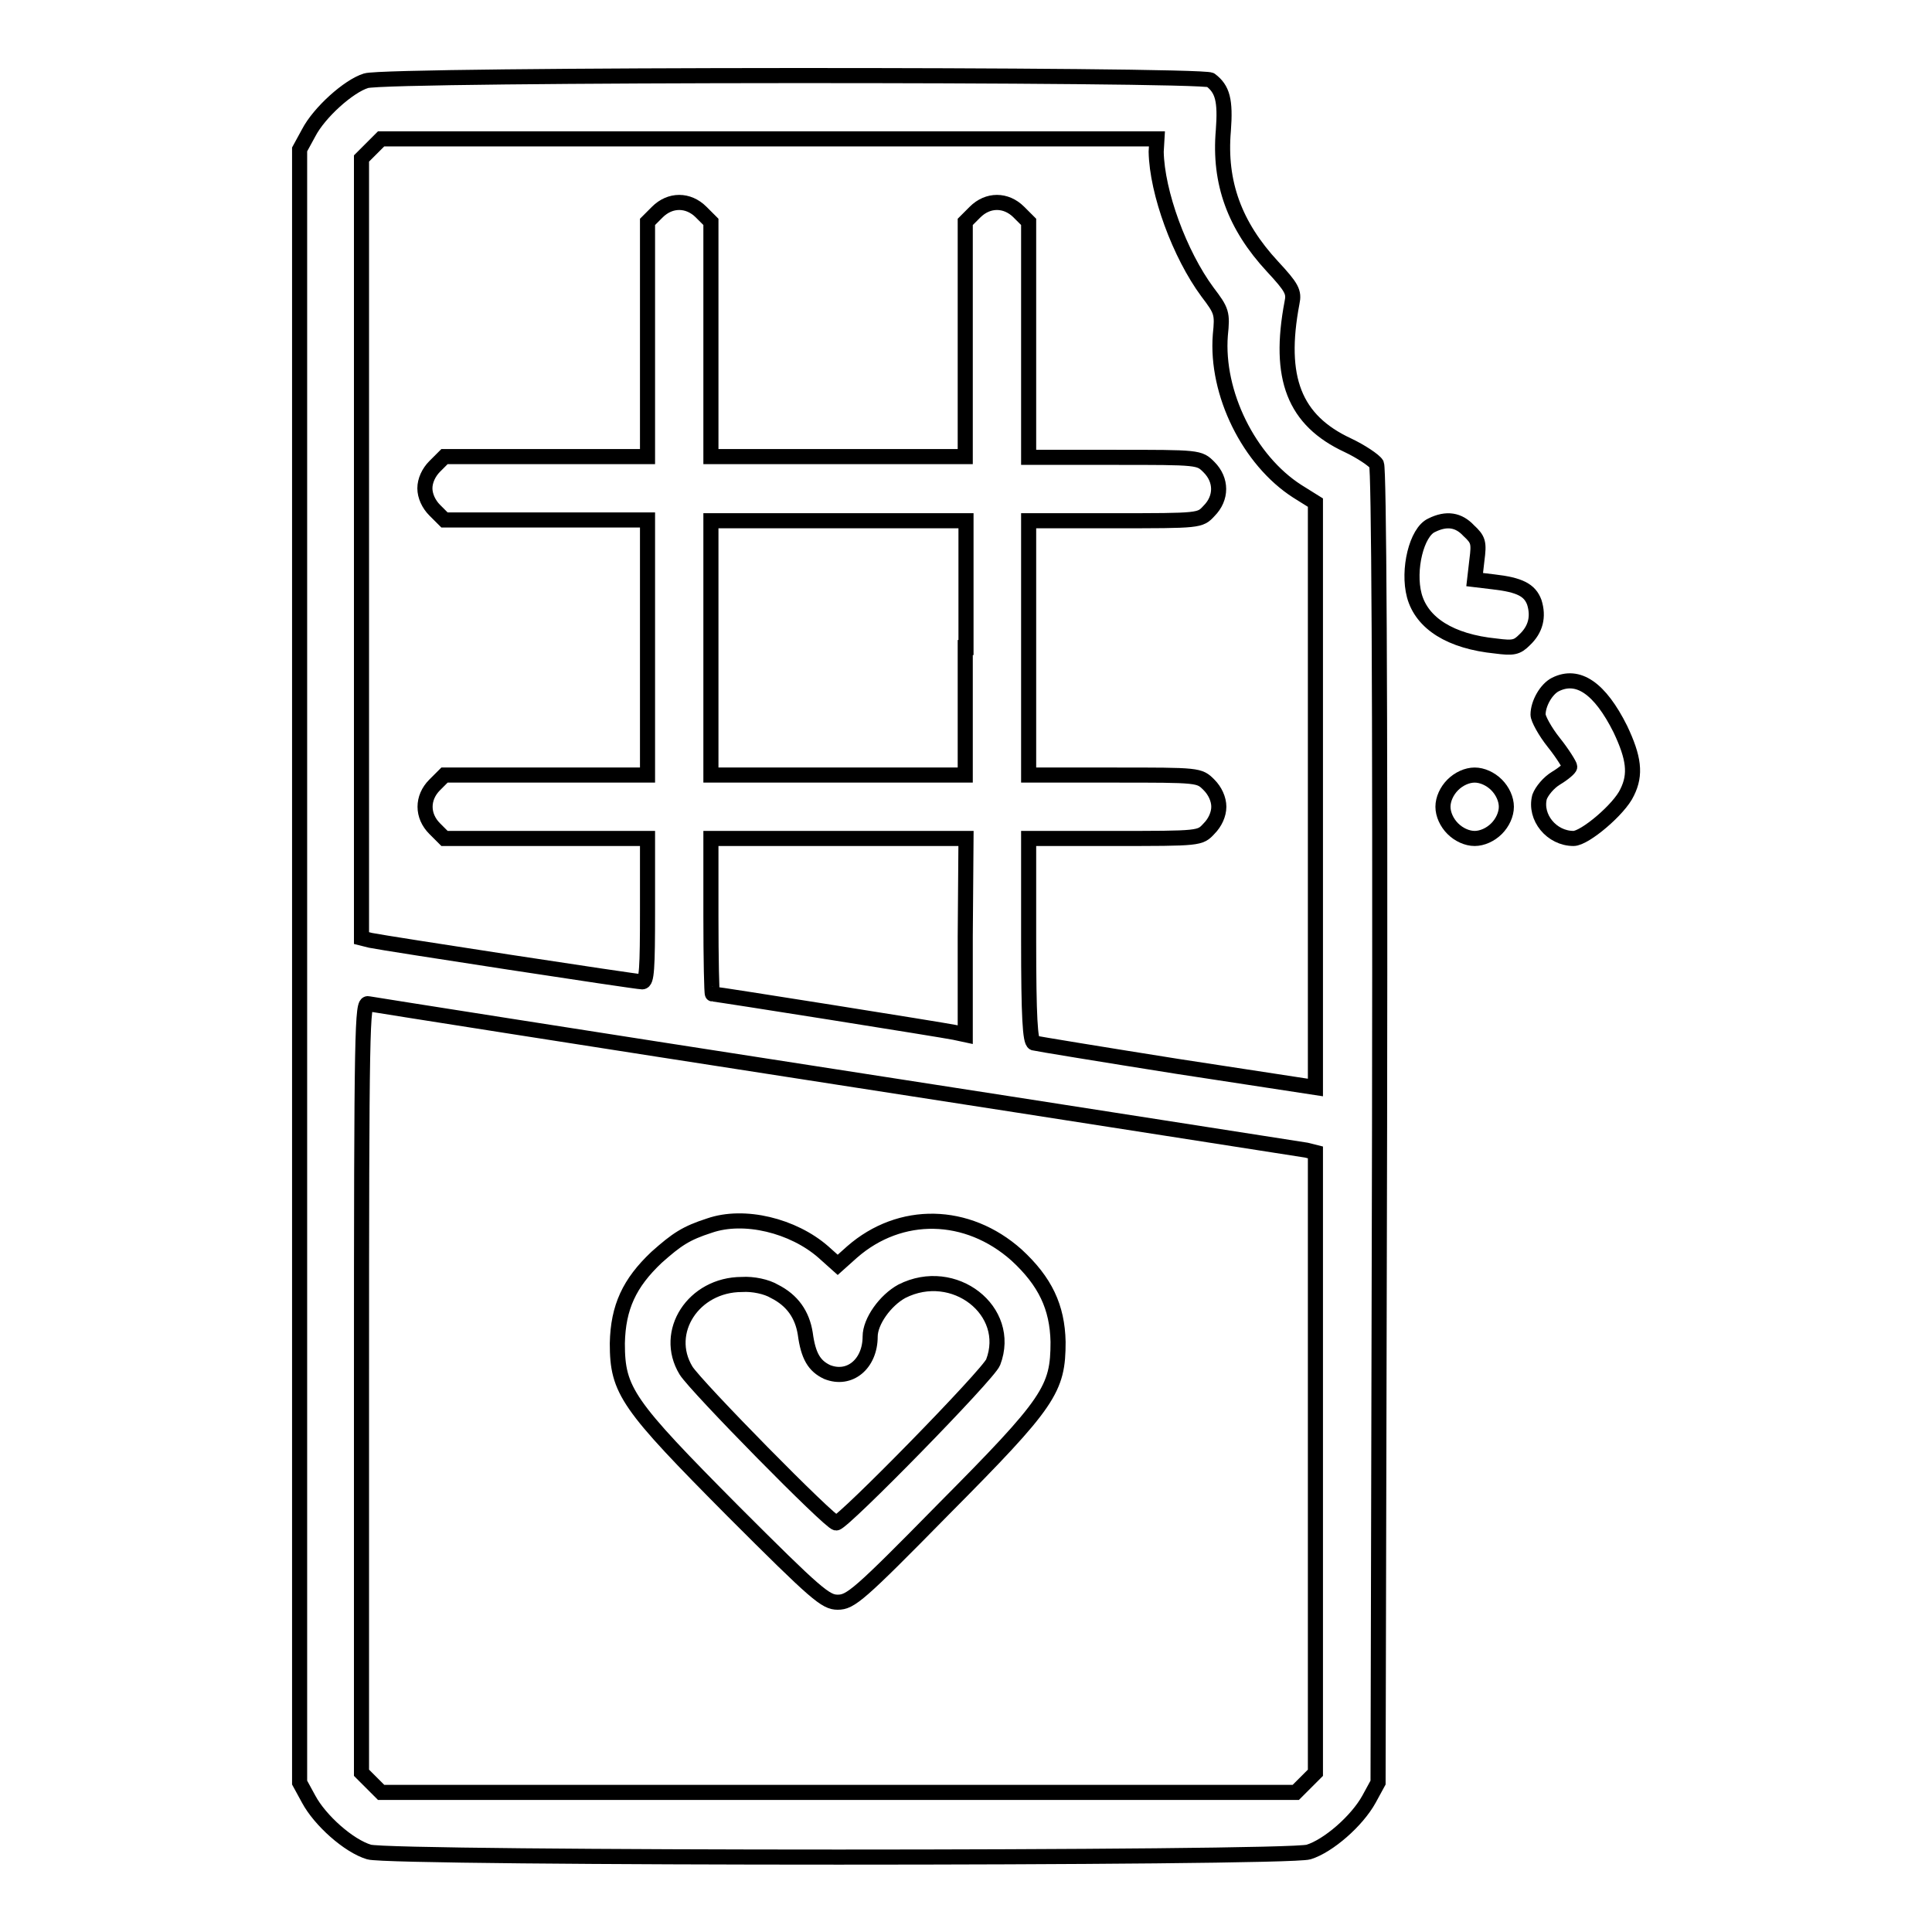 <?xml version="1.0" encoding="utf-8"?>
<!-- Svg Vector Icons : http://www.onlinewebfonts.com/icon -->
<!DOCTYPE svg PUBLIC "-//W3C//DTD SVG 1.1//EN" "http://www.w3.org/Graphics/SVG/1.1/DTD/svg11.dtd">
<svg version="1.1" xmlns="http://www.w3.org/2000/svg" xmlns:xlink="http://www.w3.org/1999/xlink" x="0px" y="0px" viewBox="0 0 256 256" enable-background="new 0 0 256 256" xml:space="preserve">
<g><g><g><path stroke-width="2" fill-opacity="0" stroke="#000000"  d="M48.5,10.7c-2.3,0.7-6.2,4.2-7.6,6.9l-1.2,2.2V128v108.2l1.2,2.2c1.5,2.8,5.3,6.2,8,7c2.9,0.9,121.6,0.9,124.5,0c2.6-0.8,6.4-4.1,8-7l1.2-2.2l0.2-86.8c0.1-59.9-0.1-87.1-0.4-87.9c-0.3-0.5-2.1-1.7-3.8-2.5c-7.1-3.3-9.3-8.9-7.4-18.9c0.3-1.4,0-2-2.6-4.8c-5-5.4-7.1-11.1-6.5-18c0.3-4-0.1-5.5-1.7-6.7C159,9.8,51.2,9.8,48.5,10.7z M153.2,20.1c0.1,5.4,3.1,13.6,6.8,18.6c1.9,2.5,2,2.8,1.7,5.7c-0.6,7.7,3.8,16.6,10.2,20.7l2.4,1.5v38.8v38.7l-18.3-2.8c-10.1-1.6-18.6-3-19-3.1c-0.5-0.2-0.7-3.4-0.7-13.7v-13.4h11.3c11.4,0,11.4,0,12.6-1.3c0.8-0.8,1.3-1.9,1.3-2.9c0-1-0.5-2.1-1.3-2.9c-1.3-1.3-1.3-1.3-12.6-1.3h-11.3V85.8V69h11.3c11.4,0,11.4,0,12.6-1.3c1.7-1.7,1.7-4.1,0-5.8c-1.3-1.3-1.3-1.3-12.6-1.3h-11.3V45V29.4l-1.3-1.3c-1.7-1.7-4.1-1.7-5.8,0l-1.3,1.3V45v15.5h-16.9H94.2V45V29.4l-1.3-1.3c-1.7-1.7-4.1-1.7-5.8,0l-1.3,1.3V45v15.5H72.4H58.9l-1.3,1.3c-0.8,0.8-1.3,1.9-1.3,2.9c0,1,0.5,2.1,1.3,2.9l1.3,1.3h13.5h13.4v16.9v16.9H72.4H58.9l-1.3,1.3c-1.7,1.7-1.7,4.1,0,5.8l1.3,1.3h13.5h13.4v9.5c0,7.8-0.1,9.5-0.7,9.5c-0.8,0-34.1-5.1-36-5.5l-1.2-0.3V72.6V21l1.3-1.3l1.3-1.3h51.4h51.4L153.2,20.1L153.2,20.1z M127.9,85.8v16.9h-16.9H94.2V85.8V69h16.9h16.9V85.8z M127.9,124.1v13l-1.4-0.3c-1.4-0.3-31.6-5.1-32.1-5.1c-0.1,0-0.2-4.6-0.2-10.3v-10.3h16.9h16.9L127.9,124.1L127.9,124.1z M110.8,142.7c33.6,5.2,61.6,9.6,62.3,9.7l1.2,0.3v41.1v41.1l-1.3,1.3l-1.3,1.3h-60.6H50.5l-1.3-1.3l-1.3-1.3v-51.1c0-48.4,0.1-51,0.9-50.8C49.3,133.1,77.2,137.5,110.8,142.7z"/><path stroke-width="2" fill-opacity="0" stroke="#000000"  d="M94,162.4c-3.1,1-4.3,1.8-7,4.2c-3.6,3.4-5.1,6.6-5.2,11.4c0,6.3,1.3,8.1,15.4,22.3c11,11,12.2,12,13.8,12c1.7,0,2.8-0.9,14-12.3c14.1-14.2,15.2-15.9,15.2-22.2c-0.1-4.6-1.7-8-5.5-11.5c-6.5-5.8-15.4-6-21.8-0.4l-1.9,1.7l-1.9-1.7C105.1,162.4,98.6,160.8,94,162.4z M102.6,171.1c2.4,1.2,3.7,3.1,4.1,5.6c0.4,3,1.2,4.3,2.9,5.1c3,1.2,5.7-1.1,5.7-4.7c0-2,2-4.8,4.2-6c6.9-3.5,14.7,2.6,12.1,9.4c-0.6,1.6-19.9,21.3-20.8,21.3c-0.8,0-18.6-18.1-19.9-20.2c-3.1-5.1,1-11.4,7.4-11.4C99.8,170.1,101.6,170.5,102.6,171.1z"/><path stroke-width="2" fill-opacity="0" stroke="#000000"  d="M189.7,69.6c-2,0.9-3.2,5.9-2.3,9.3c1,3.7,4.8,6.1,10.8,6.7c2.3,0.3,2.8,0.2,3.8-0.8c1.5-1.4,1.9-3.1,1.3-5c-0.6-1.6-1.9-2.3-5.4-2.7l-2.5-0.3l0.3-2.6c0.3-2.3,0.2-2.7-1.1-3.9C193.3,68.9,191.7,68.6,189.7,69.6z"/><path stroke-width="2" fill-opacity="0" stroke="#000000"  d="M206.1,90.7c-1.2,0.6-2.3,2.5-2.3,4c0,0.5,0.9,2.2,2.1,3.7c1.2,1.5,2.1,3,2.1,3.2c0,0.2-0.8,0.9-1.8,1.5c-1,0.6-1.9,1.7-2.2,2.5c-0.7,2.7,1.6,5.5,4.5,5.5c1.5,0,6.1-3.9,7.1-6.1c1.2-2.4,0.9-4.6-0.9-8.4C212,91.2,209.1,89.2,206.1,90.7z"/><path stroke-width="2" fill-opacity="0" stroke="#000000"  d="M192.5,104c-0.8,0.8-1.3,1.9-1.3,2.9c0,1,0.5,2.1,1.3,2.9c0.8,0.8,1.9,1.3,2.9,1.3s2.1-0.5,2.9-1.3c0.8-0.8,1.3-1.9,1.3-2.9c0-1-0.5-2.1-1.3-2.9c-0.8-0.8-1.9-1.3-2.9-1.3S193.3,103.2,192.5,104z"/></g></g></g>
</svg>